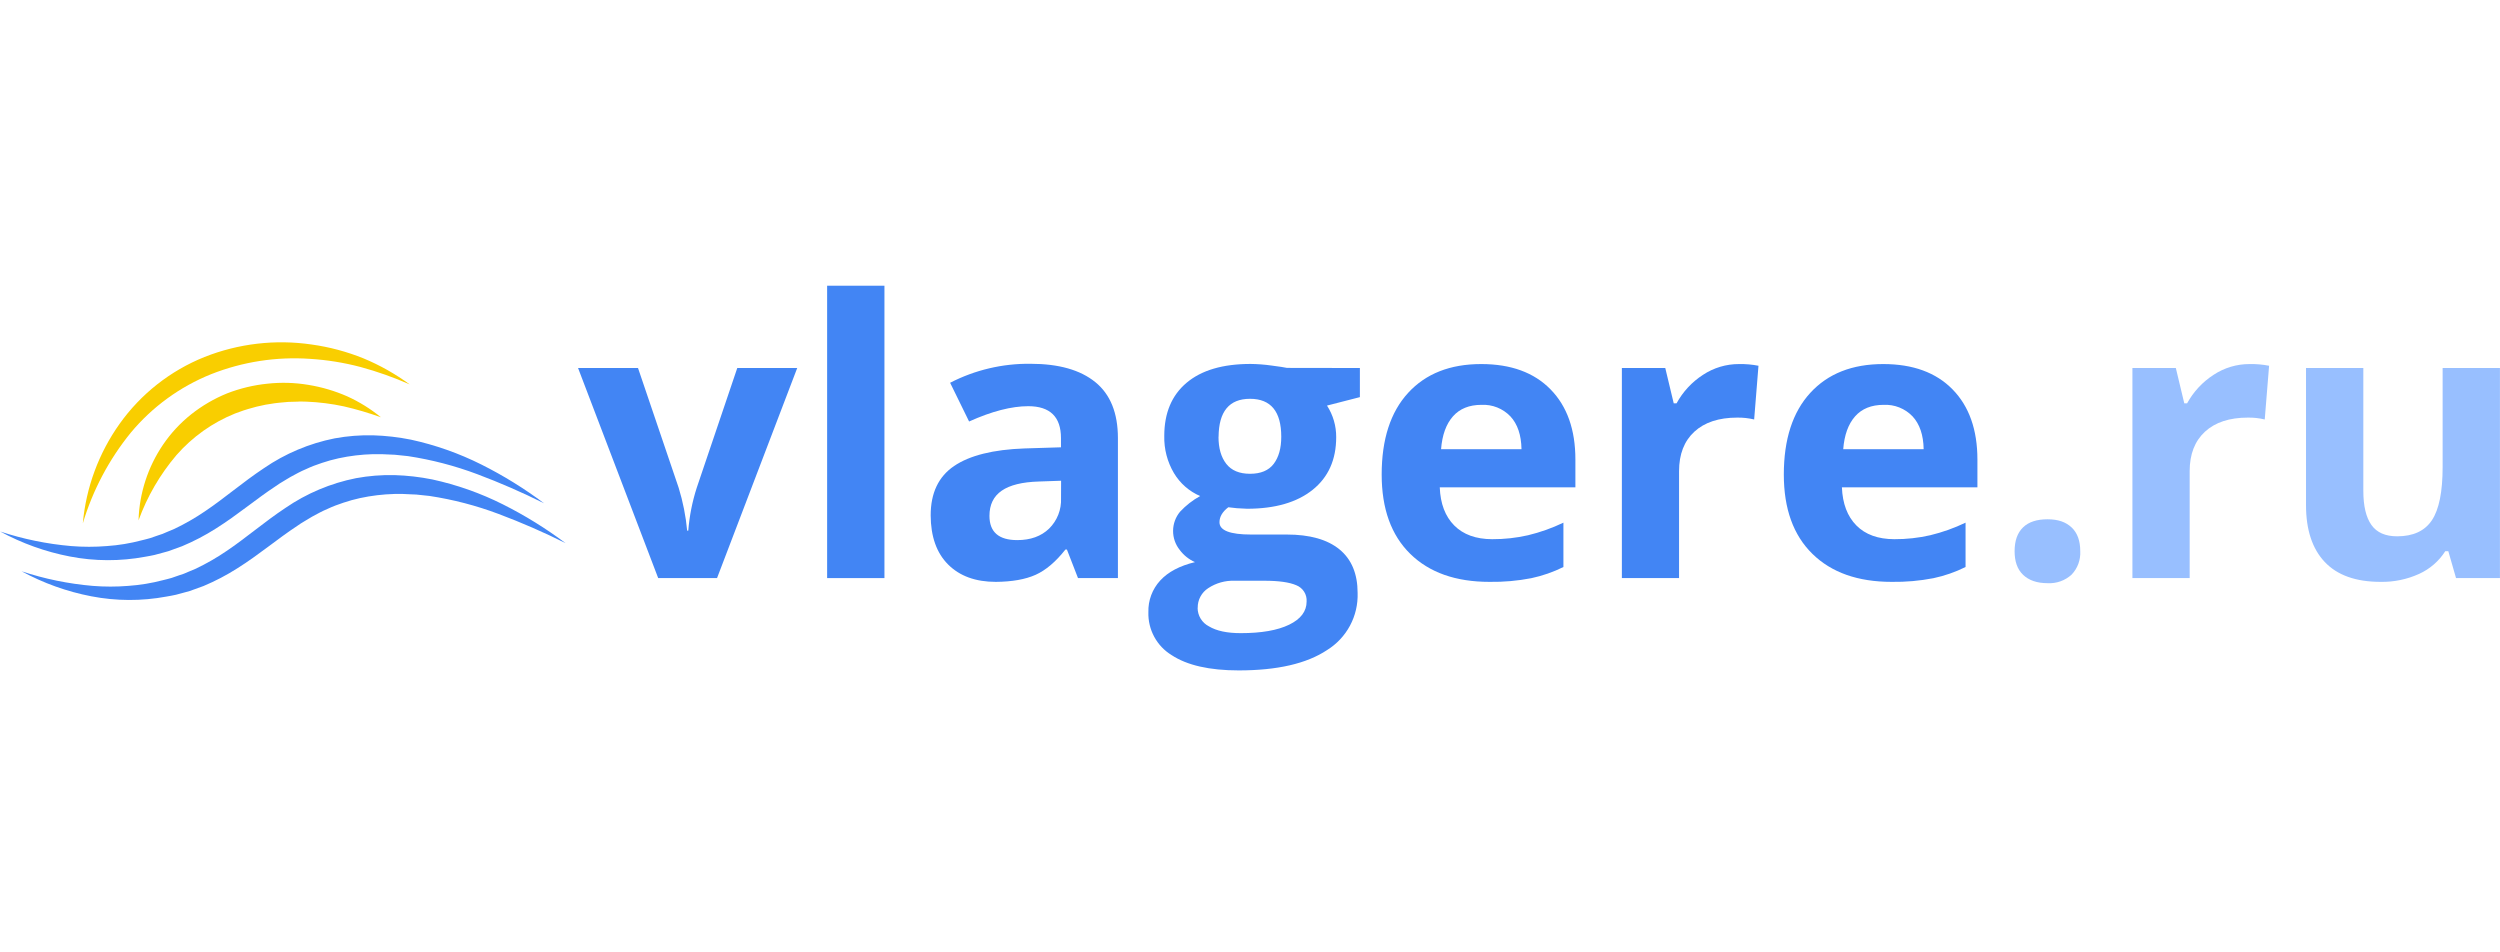 <svg width="210" height="80" viewBox="0 0 210 80" fill="none" xmlns="http://www.w3.org/2000/svg">
<path d="M11.637 43.71C11.704 41.438 12.418 39.233 13.695 37.353C14.349 36.39 15.145 35.532 16.055 34.807C16.973 34.08 17.988 33.487 19.072 33.045C20.161 32.622 21.302 32.347 22.464 32.23C23.612 32.105 24.772 32.138 25.91 32.33C27.033 32.513 28.128 32.837 29.169 33.294C30.184 33.755 31.136 34.346 31.998 35.053C30.978 34.685 29.937 34.378 28.881 34.135C27.853 33.914 26.807 33.782 25.756 33.739C25.499 33.739 25.242 33.716 24.985 33.739L24.213 33.76C23.699 33.809 23.184 33.84 22.686 33.935L22.308 33.994L21.935 34.076C21.685 34.124 21.437 34.185 21.194 34.259C20.952 34.333 20.703 34.387 20.463 34.475L19.749 34.732C17.855 35.495 16.168 36.692 14.824 38.227C13.444 39.85 12.364 41.707 11.637 43.71Z" fill="#F9CE00"/>
<path d="M6.957 43.962C7.227 40.953 8.292 38.069 10.043 35.606C11.832 33.09 14.307 31.141 17.172 29.99C20.028 28.856 23.132 28.493 26.173 28.938C27.673 29.146 29.142 29.539 30.545 30.108C31.917 30.678 33.215 31.412 34.413 32.291C33.076 31.7 31.696 31.21 30.285 30.828C28.897 30.461 27.475 30.232 26.042 30.144C23.212 29.948 20.375 30.387 17.738 31.43C15.115 32.484 12.795 34.172 10.987 36.344C9.157 38.595 7.788 41.183 6.957 43.962Z" fill="#F9CE00"/>
<path d="M45.705 42.28C43.876 41.365 41.999 40.547 40.084 39.829C38.203 39.123 36.255 38.615 34.269 38.314L33.531 38.237L33.163 38.199L32.792 38.183C32.535 38.183 32.301 38.15 32.057 38.15H31.327C30.356 38.176 29.39 38.292 28.441 38.497C27.97 38.6 27.504 38.728 27.047 38.883L26.366 39.124C26.137 39.202 25.923 39.317 25.7 39.41C25.255 39.593 24.83 39.834 24.414 40.058C24.2 40.176 23.994 40.315 23.784 40.436L23.47 40.626L23.164 40.835C21.513 41.917 19.941 43.263 18.139 44.394C17.234 44.971 16.281 45.469 15.292 45.883L14.52 46.163L14.142 46.3L13.751 46.408L12.98 46.616C12.723 46.678 12.465 46.716 12.19 46.768C10.099 47.157 7.954 47.15 5.866 46.745C3.819 46.351 1.846 45.643 0.015 44.646C1.95 45.285 3.952 45.696 5.982 45.87C6.978 45.951 7.979 45.951 8.975 45.87C9.961 45.803 10.939 45.642 11.894 45.389C12.131 45.328 12.373 45.276 12.607 45.204L13.299 44.965L13.646 44.849L13.983 44.705L14.656 44.422C15.541 44 16.392 43.511 17.203 42.959C18.848 41.858 20.392 40.506 22.169 39.328C23.959 38.099 25.98 37.247 28.109 36.823C29.174 36.627 30.255 36.541 31.337 36.566C32.406 36.598 33.47 36.72 34.518 36.931C36.569 37.377 38.556 38.079 40.433 39.019C42.285 39.946 44.049 41.038 45.705 42.28Z" fill="#4285F4"/>
<path d="M47.506 45.623C45.676 44.709 43.799 43.891 41.884 43.173C40.004 42.466 38.055 41.959 36.069 41.658L35.331 41.581L34.963 41.542L34.593 41.527C34.336 41.527 34.102 41.493 33.857 41.493H33.127C32.156 41.519 31.19 41.636 30.241 41.84C29.77 41.943 29.305 42.072 28.848 42.226L28.166 42.468C27.937 42.545 27.724 42.661 27.5 42.753C27.055 42.936 26.631 43.178 26.214 43.401C26 43.52 25.795 43.659 25.584 43.779L25.27 43.97L24.964 44.178C23.313 45.261 21.742 46.606 19.939 47.737C19.034 48.314 18.082 48.812 17.092 49.227L16.32 49.507L15.942 49.643L15.552 49.751L14.78 49.959C14.523 50.021 14.266 50.06 13.99 50.111C11.9 50.501 9.754 50.493 7.666 50.088C5.62 49.694 3.646 48.986 1.816 47.989C3.75 48.629 5.752 49.04 7.782 49.214C8.778 49.295 9.78 49.295 10.776 49.214C11.762 49.146 12.739 48.985 13.695 48.733C13.931 48.671 14.173 48.62 14.407 48.548L15.099 48.308L15.446 48.193L15.783 48.049L16.457 47.766C17.341 47.343 18.192 46.854 19.003 46.302C20.649 45.202 22.192 43.849 23.969 42.671C25.759 41.442 27.78 40.59 29.91 40.166C30.974 39.971 32.055 39.884 33.137 39.909C34.206 39.941 35.27 40.063 36.319 40.274C38.37 40.721 40.357 41.422 42.233 42.362C44.085 43.29 45.849 44.381 47.506 45.623Z" fill="#4285F4"/>
<path d="M55.288 48.56L48.557 30.913H53.593L57.008 40.974C57.369 42.146 57.608 43.353 57.721 44.574H57.816C57.911 43.35 58.15 42.142 58.526 40.974L61.931 30.913H66.966L60.231 48.56H55.288Z" fill="#4285F4"/>
<path d="M74.293 48.56H69.479V24H74.293V48.56Z" fill="#4285F4"/>
<path d="M90.552 48.56L89.621 46.161H89.495C88.684 47.19 87.85 47.897 86.993 48.283C86.135 48.668 85.021 48.866 83.649 48.877C81.954 48.877 80.62 48.392 79.648 47.424C78.675 46.455 78.185 45.077 78.177 43.288C78.177 41.416 78.832 40.035 80.144 39.145C81.456 38.255 83.427 37.763 86.059 37.669L89.122 37.574V36.802C89.122 35.016 88.206 34.122 86.375 34.12C84.966 34.12 83.309 34.548 81.404 35.406L79.81 32.153C81.897 31.076 84.217 30.529 86.566 30.558C88.932 30.558 90.746 31.072 92.01 32.101C93.274 33.13 93.905 34.698 93.905 36.805V48.56H90.552ZM89.132 40.382L87.27 40.447C85.871 40.488 84.829 40.745 84.143 41.218C83.457 41.691 83.114 42.396 83.114 43.332C83.114 44.69 83.893 45.369 85.45 45.369C86.566 45.369 87.457 45.047 88.124 44.404C88.461 44.072 88.724 43.673 88.897 43.233C89.07 42.792 89.148 42.321 89.127 41.848L89.132 40.382Z" fill="#4285F4"/>
<path d="M114.23 30.913V33.359L111.468 34.069C111.979 34.858 112.247 35.78 112.24 36.72C112.24 38.616 111.579 40.092 110.257 41.149C108.935 42.205 107.101 42.734 104.756 42.735L103.889 42.689L103.179 42.609C102.684 42.986 102.436 43.407 102.436 43.872C102.436 44.558 103.32 44.901 105.088 44.901H108.089C110.023 44.901 111.498 45.317 112.515 46.148C113.531 46.98 114.04 48.2 114.04 49.81C114.071 50.766 113.85 51.713 113.399 52.555C112.947 53.398 112.281 54.106 111.468 54.609C109.754 55.746 107.283 56.314 104.056 56.314C101.596 56.314 99.715 55.886 98.414 55.028C97.8 54.653 97.297 54.123 96.955 53.49C96.613 52.858 96.443 52.147 96.464 51.428C96.435 50.443 96.792 49.486 97.46 48.761C98.12 48.043 99.093 47.528 100.379 47.218C99.868 46.993 99.424 46.638 99.093 46.189C98.729 45.733 98.534 45.165 98.539 44.582C98.545 43.998 98.751 43.434 99.124 42.985C99.613 42.458 100.183 42.014 100.813 41.668C99.894 41.275 99.124 40.6 98.612 39.742C98.053 38.797 97.772 37.714 97.799 36.617C97.799 34.692 98.425 33.203 99.677 32.15C100.928 31.097 102.717 30.571 105.044 30.571C105.632 30.578 106.22 30.622 106.803 30.705C107.482 30.795 107.916 30.859 108.107 30.903L114.23 30.913ZM100.6 51.055C100.599 51.378 100.688 51.696 100.857 51.971C101.026 52.247 101.268 52.47 101.556 52.616C102.191 52.997 103.082 53.186 104.231 53.184C105.958 53.184 107.31 52.948 108.287 52.475C109.264 52.001 109.754 51.354 109.755 50.533C109.776 50.242 109.703 49.951 109.547 49.705C109.391 49.458 109.16 49.267 108.889 49.16C108.311 48.908 107.416 48.782 106.204 48.782H103.712C102.925 48.754 102.149 48.971 101.492 49.404C101.217 49.581 100.991 49.826 100.836 50.115C100.681 50.404 100.603 50.727 100.608 51.055H100.6ZM102.354 36.689C102.354 37.648 102.572 38.404 103.007 38.963C103.442 39.521 104.11 39.798 105.005 39.798C105.9 39.798 106.571 39.521 106.993 38.963C107.415 38.404 107.626 37.648 107.626 36.689C107.626 34.565 106.752 33.502 105.005 33.5C103.258 33.498 102.377 34.561 102.361 36.689H102.354Z" fill="#4285F4"/>
<path d="M125.124 48.877C122.281 48.877 120.06 48.092 118.46 46.523C116.861 44.955 116.061 42.734 116.061 39.863C116.061 36.905 116.801 34.619 118.28 33.004C119.76 31.389 121.808 30.581 124.424 30.581C126.919 30.581 128.861 31.291 130.249 32.711C131.638 34.13 132.333 36.093 132.333 38.6V40.935H120.94C120.991 42.307 121.397 43.375 122.156 44.139C122.916 44.904 123.978 45.288 125.343 45.292C126.357 45.297 127.37 45.186 128.359 44.96C129.383 44.713 130.378 44.359 131.327 43.903V47.629C130.47 48.054 129.562 48.369 128.627 48.568C127.473 48.792 126.299 48.895 125.124 48.877ZM124.445 34.007C123.416 34.007 122.616 34.33 122.046 34.976C121.475 35.623 121.143 36.541 121.05 37.731H127.806C127.786 36.542 127.475 35.624 126.875 34.976C126.563 34.65 126.185 34.395 125.766 34.227C125.346 34.06 124.896 33.985 124.445 34.007Z" fill="#4285F4"/>
<path d="M146.086 30.581C146.632 30.571 147.176 30.618 147.712 30.723L147.349 35.236C146.884 35.124 146.406 35.071 145.927 35.079C144.384 35.079 143.184 35.474 142.327 36.262C141.469 37.051 141.041 38.156 141.041 39.577V48.56H136.237V30.913H139.883L140.593 33.881H140.83C141.358 32.911 142.12 32.089 143.047 31.489C143.948 30.892 145.006 30.576 146.086 30.581Z" fill="#4285F4"/>
<path d="M158.904 48.877C156.062 48.877 153.84 48.092 152.241 46.523C150.641 44.955 149.841 42.734 149.841 39.863C149.841 36.905 150.581 34.619 152.061 33.004C153.54 31.389 155.584 30.581 158.192 30.581C160.686 30.581 162.628 31.291 164.017 32.711C165.406 34.13 166.101 36.093 166.103 38.6V40.935H154.72C154.775 42.307 155.18 43.375 155.936 44.139C156.692 44.904 157.755 45.288 159.125 45.292C160.139 45.297 161.151 45.186 162.139 44.96C163.163 44.713 164.158 44.359 165.107 43.903V47.629C164.25 48.054 163.343 48.37 162.407 48.568C161.253 48.792 160.079 48.895 158.904 48.877ZM158.225 34.007C157.197 34.007 156.397 34.33 155.826 34.976C155.255 35.623 154.923 36.541 154.831 37.731H161.587C161.566 36.542 161.256 35.624 160.656 34.976C160.344 34.65 159.965 34.394 159.546 34.227C159.127 34.06 158.676 33.985 158.225 34.007Z" fill="#4285F4"/>
<path d="M169.227 46.302C169.227 45.418 169.464 44.759 169.937 44.299C170.41 43.839 171.1 43.62 171.995 43.62C172.889 43.62 173.538 43.852 174.024 44.314C174.51 44.777 174.741 45.441 174.741 46.302C174.761 46.662 174.706 47.022 174.582 47.36C174.457 47.698 174.264 48.006 174.016 48.267C173.744 48.516 173.425 48.708 173.078 48.832C172.731 48.955 172.362 49.008 171.995 48.987C171.11 48.987 170.426 48.751 169.937 48.283C169.448 47.815 169.227 47.146 169.227 46.302Z" fill="#98BFFF"/>
<path d="M188.976 30.581C189.522 30.571 190.067 30.618 190.604 30.723L190.238 35.236C189.774 35.123 189.297 35.071 188.819 35.079C187.276 35.079 186.076 35.474 185.218 36.262C184.361 37.051 183.932 38.156 183.932 39.577V48.56H179.123V30.913H182.77L183.48 33.881H183.716C184.246 32.911 185.008 32.089 185.936 31.489C186.837 30.892 187.895 30.576 188.976 30.581Z" fill="#98BFFF"/>
<path d="M206.307 48.56L205.659 46.302H205.402C204.87 47.136 204.108 47.797 203.208 48.206C202.193 48.667 201.088 48.897 199.973 48.877C197.898 48.877 196.335 48.321 195.282 47.21C194.229 46.099 193.704 44.502 193.705 42.419V30.913H198.52V41.231C198.52 42.503 198.746 43.458 199.199 44.096C199.651 44.734 200.372 45.052 201.361 45.05C202.707 45.05 203.68 44.6 204.28 43.7C204.88 42.8 205.181 41.308 205.181 39.225V30.913H209.995V48.56H206.307Z" fill="#98BFFF"/>
</svg>
